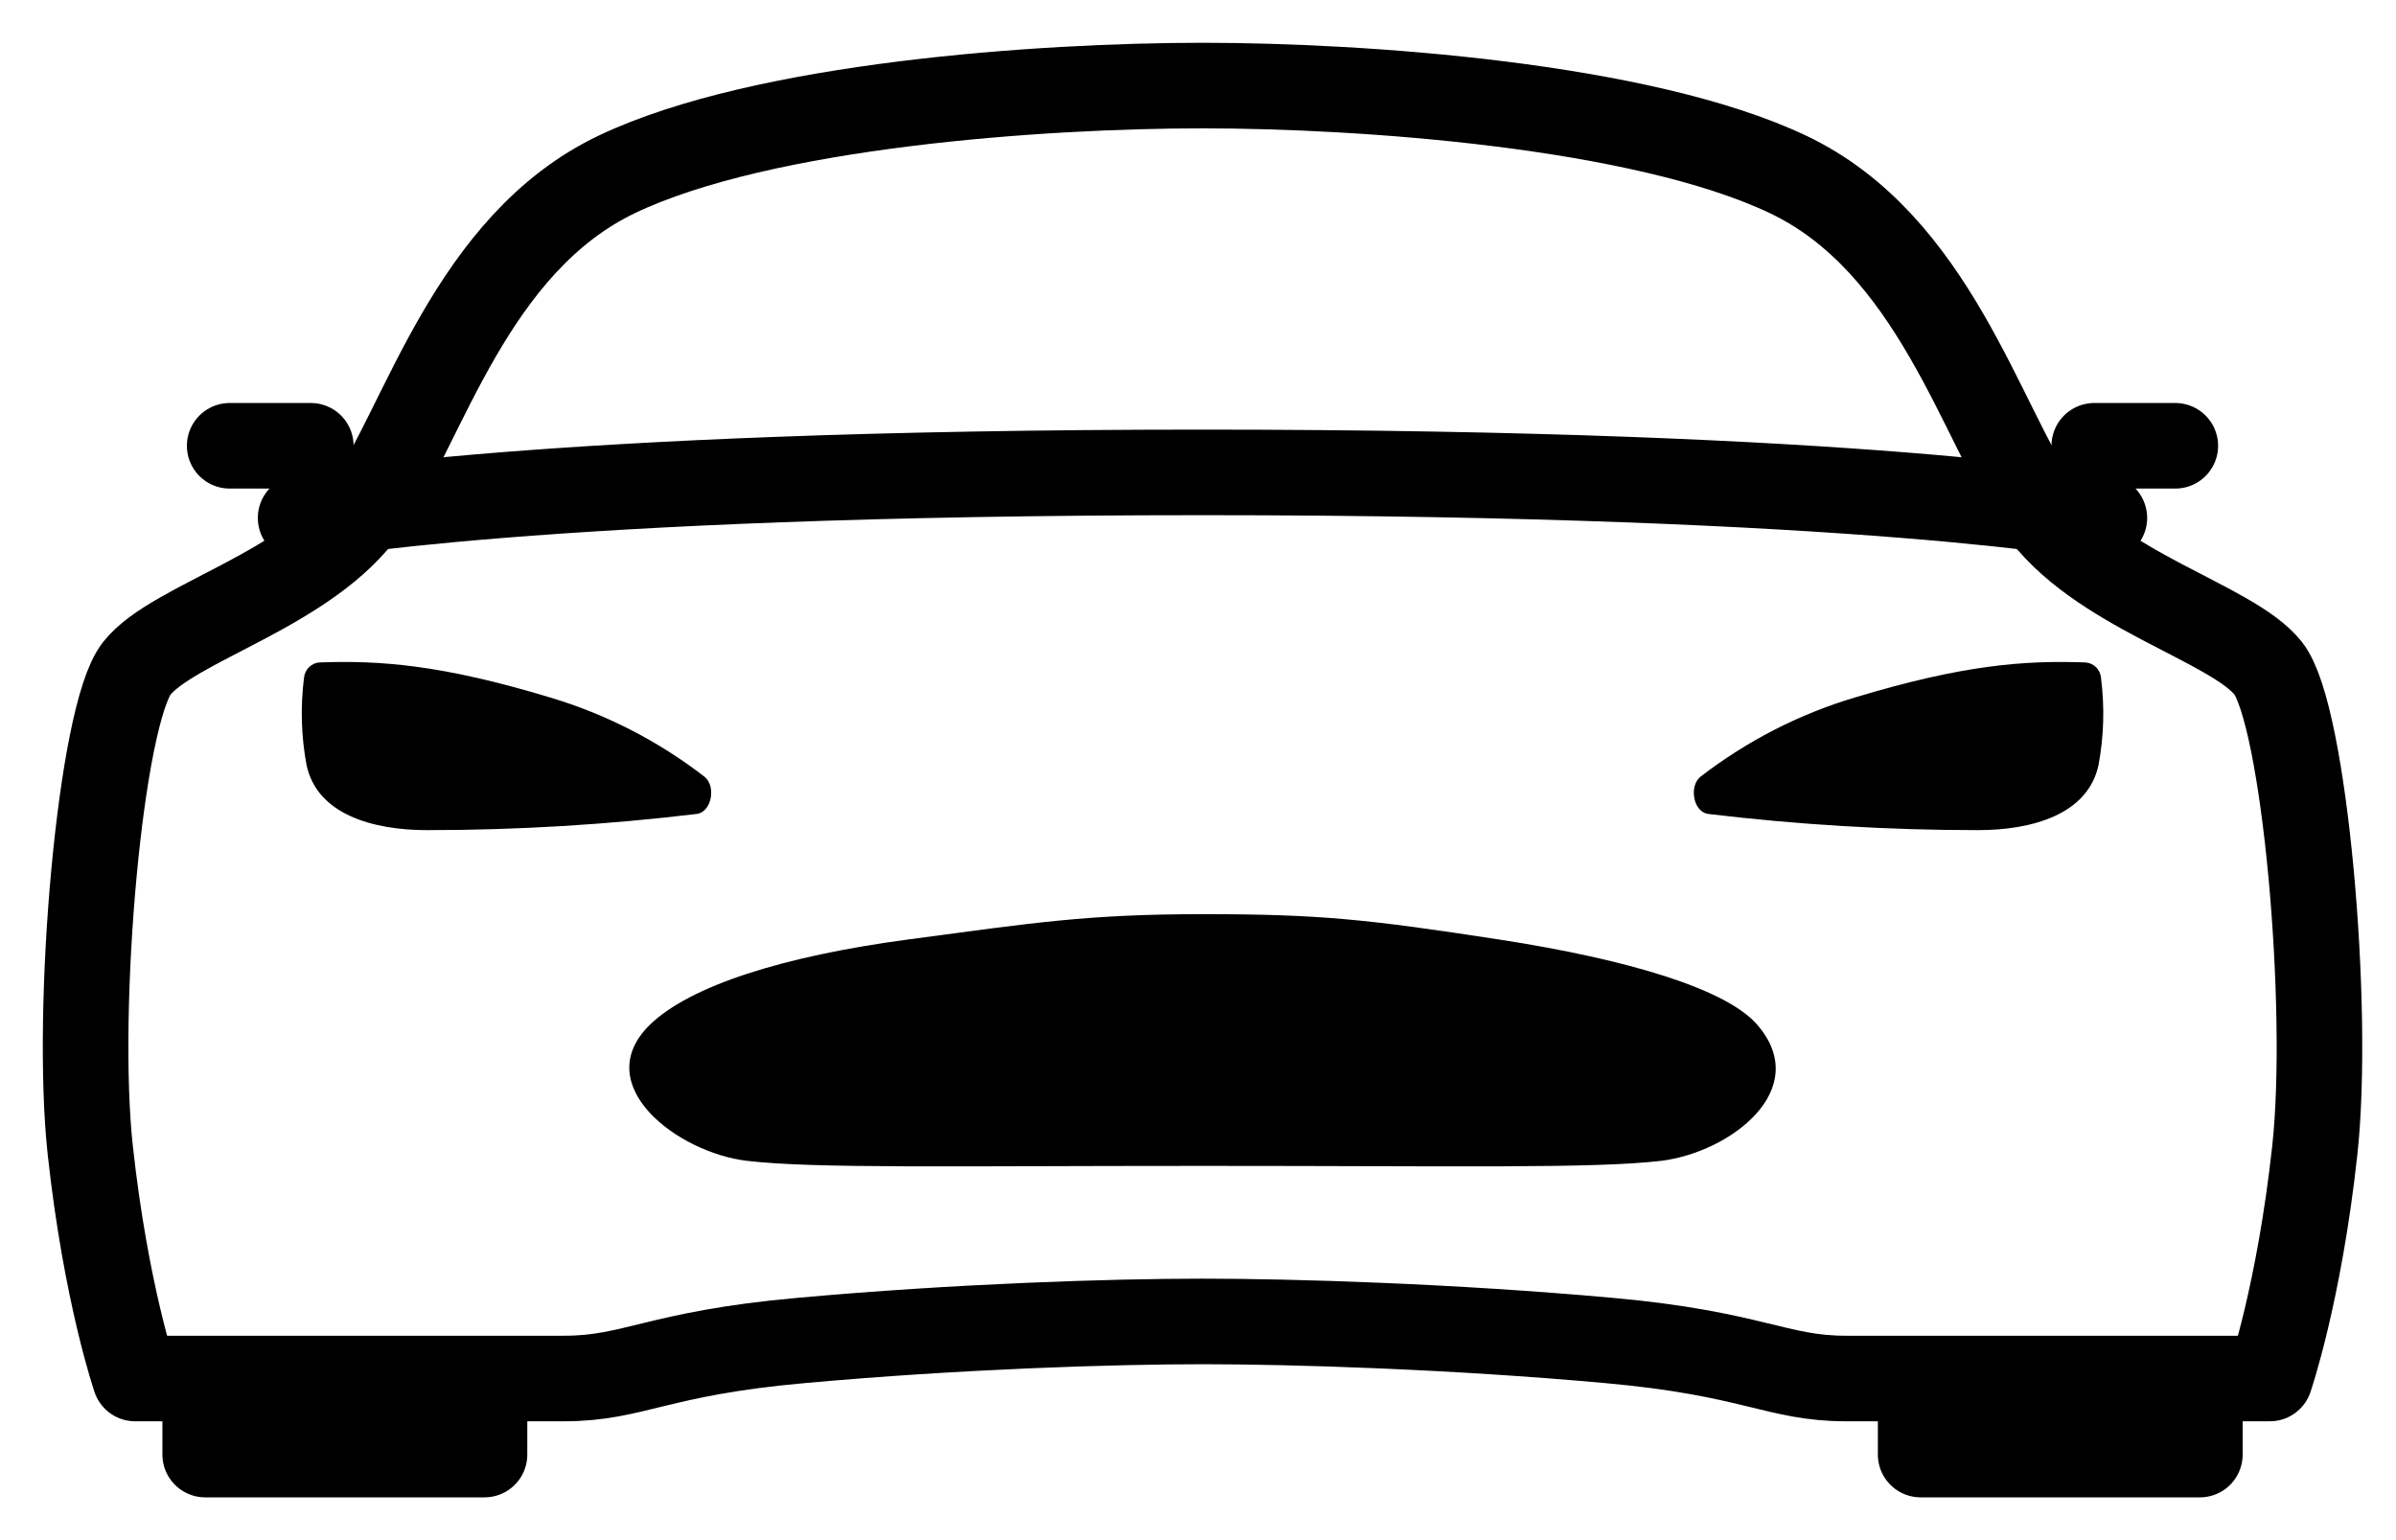 <svg width="28" height="18" viewBox="0 0 28 18" fill="none" xmlns="http://www.w3.org/2000/svg">
<g id="icon-build-a-deal-white">
<path id="Vector" d="M26.507 7.811C26.08 7.271 24.493 6.898 23.822 5.926C23.15 4.953 22.601 2.846 20.892 2.037C19.184 1.227 15.918 1 14.053 1C12.188 1 8.925 1.222 7.214 2.035C5.503 2.848 4.956 4.953 4.285 5.924C3.613 6.895 2.027 7.271 1.599 7.811C1.172 8.352 0.872 11.769 1.055 13.444C1.238 15.12 1.579 16.111 1.579 16.111H6.591C7.411 16.111 7.678 15.817 9.356 15.667C11.198 15.5 13.004 15.444 14.053 15.444C15.102 15.444 16.967 15.5 18.807 15.667C20.486 15.818 20.761 16.111 21.573 16.111H26.526C26.526 16.111 26.868 15.12 27.051 13.444C27.234 11.769 26.932 8.352 26.507 7.811ZM22.445 16.111H25.708V17H22.445V16.111ZM2.398 16.111H5.662V17H2.398V16.111Z" stroke="black" stroke-linecap="round" stroke-linejoin="round"/>
<path id="Vector_2" d="M20.54 11.982C20.187 11.563 19.035 11.213 17.51 10.979C15.985 10.745 15.428 10.684 14.065 10.684C12.701 10.684 12.081 10.785 10.619 10.979C9.157 11.174 8.06 11.52 7.589 11.982C6.883 12.684 7.918 13.472 8.73 13.567C9.517 13.659 11.09 13.626 14.071 13.626C17.052 13.626 18.626 13.659 19.413 13.567C20.224 13.466 21.184 12.733 20.54 11.982ZM24.553 7.926C24.55 7.878 24.529 7.832 24.495 7.798C24.46 7.764 24.415 7.744 24.368 7.742C23.661 7.717 22.944 7.768 21.672 8.153C21.023 8.347 20.414 8.66 19.873 9.077C19.737 9.186 19.785 9.481 19.956 9.512C21.005 9.638 22.06 9.702 23.115 9.702C23.749 9.702 24.402 9.518 24.524 8.939C24.586 8.605 24.596 8.264 24.553 7.926ZM3.552 7.926C3.556 7.878 3.576 7.832 3.611 7.798C3.645 7.764 3.69 7.744 3.738 7.742C4.444 7.717 5.161 7.768 6.433 8.153C7.082 8.347 7.692 8.66 8.232 9.077C8.369 9.186 8.32 9.481 8.149 9.512C7.101 9.638 6.046 9.702 4.99 9.702C4.357 9.702 3.703 9.518 3.582 8.939C3.52 8.605 3.51 8.264 3.552 7.926Z" fill="black"/>
<path id="Vector_3" d="M24.474 5.21H25.421M2.684 5.21H3.632M3.513 6.053C3.513 6.053 6.258 5.521 14.053 5.521C21.848 5.521 24.592 6.053 24.592 6.053" stroke="black" stroke-linecap="round" stroke-linejoin="round"/>
</g>
</svg>

